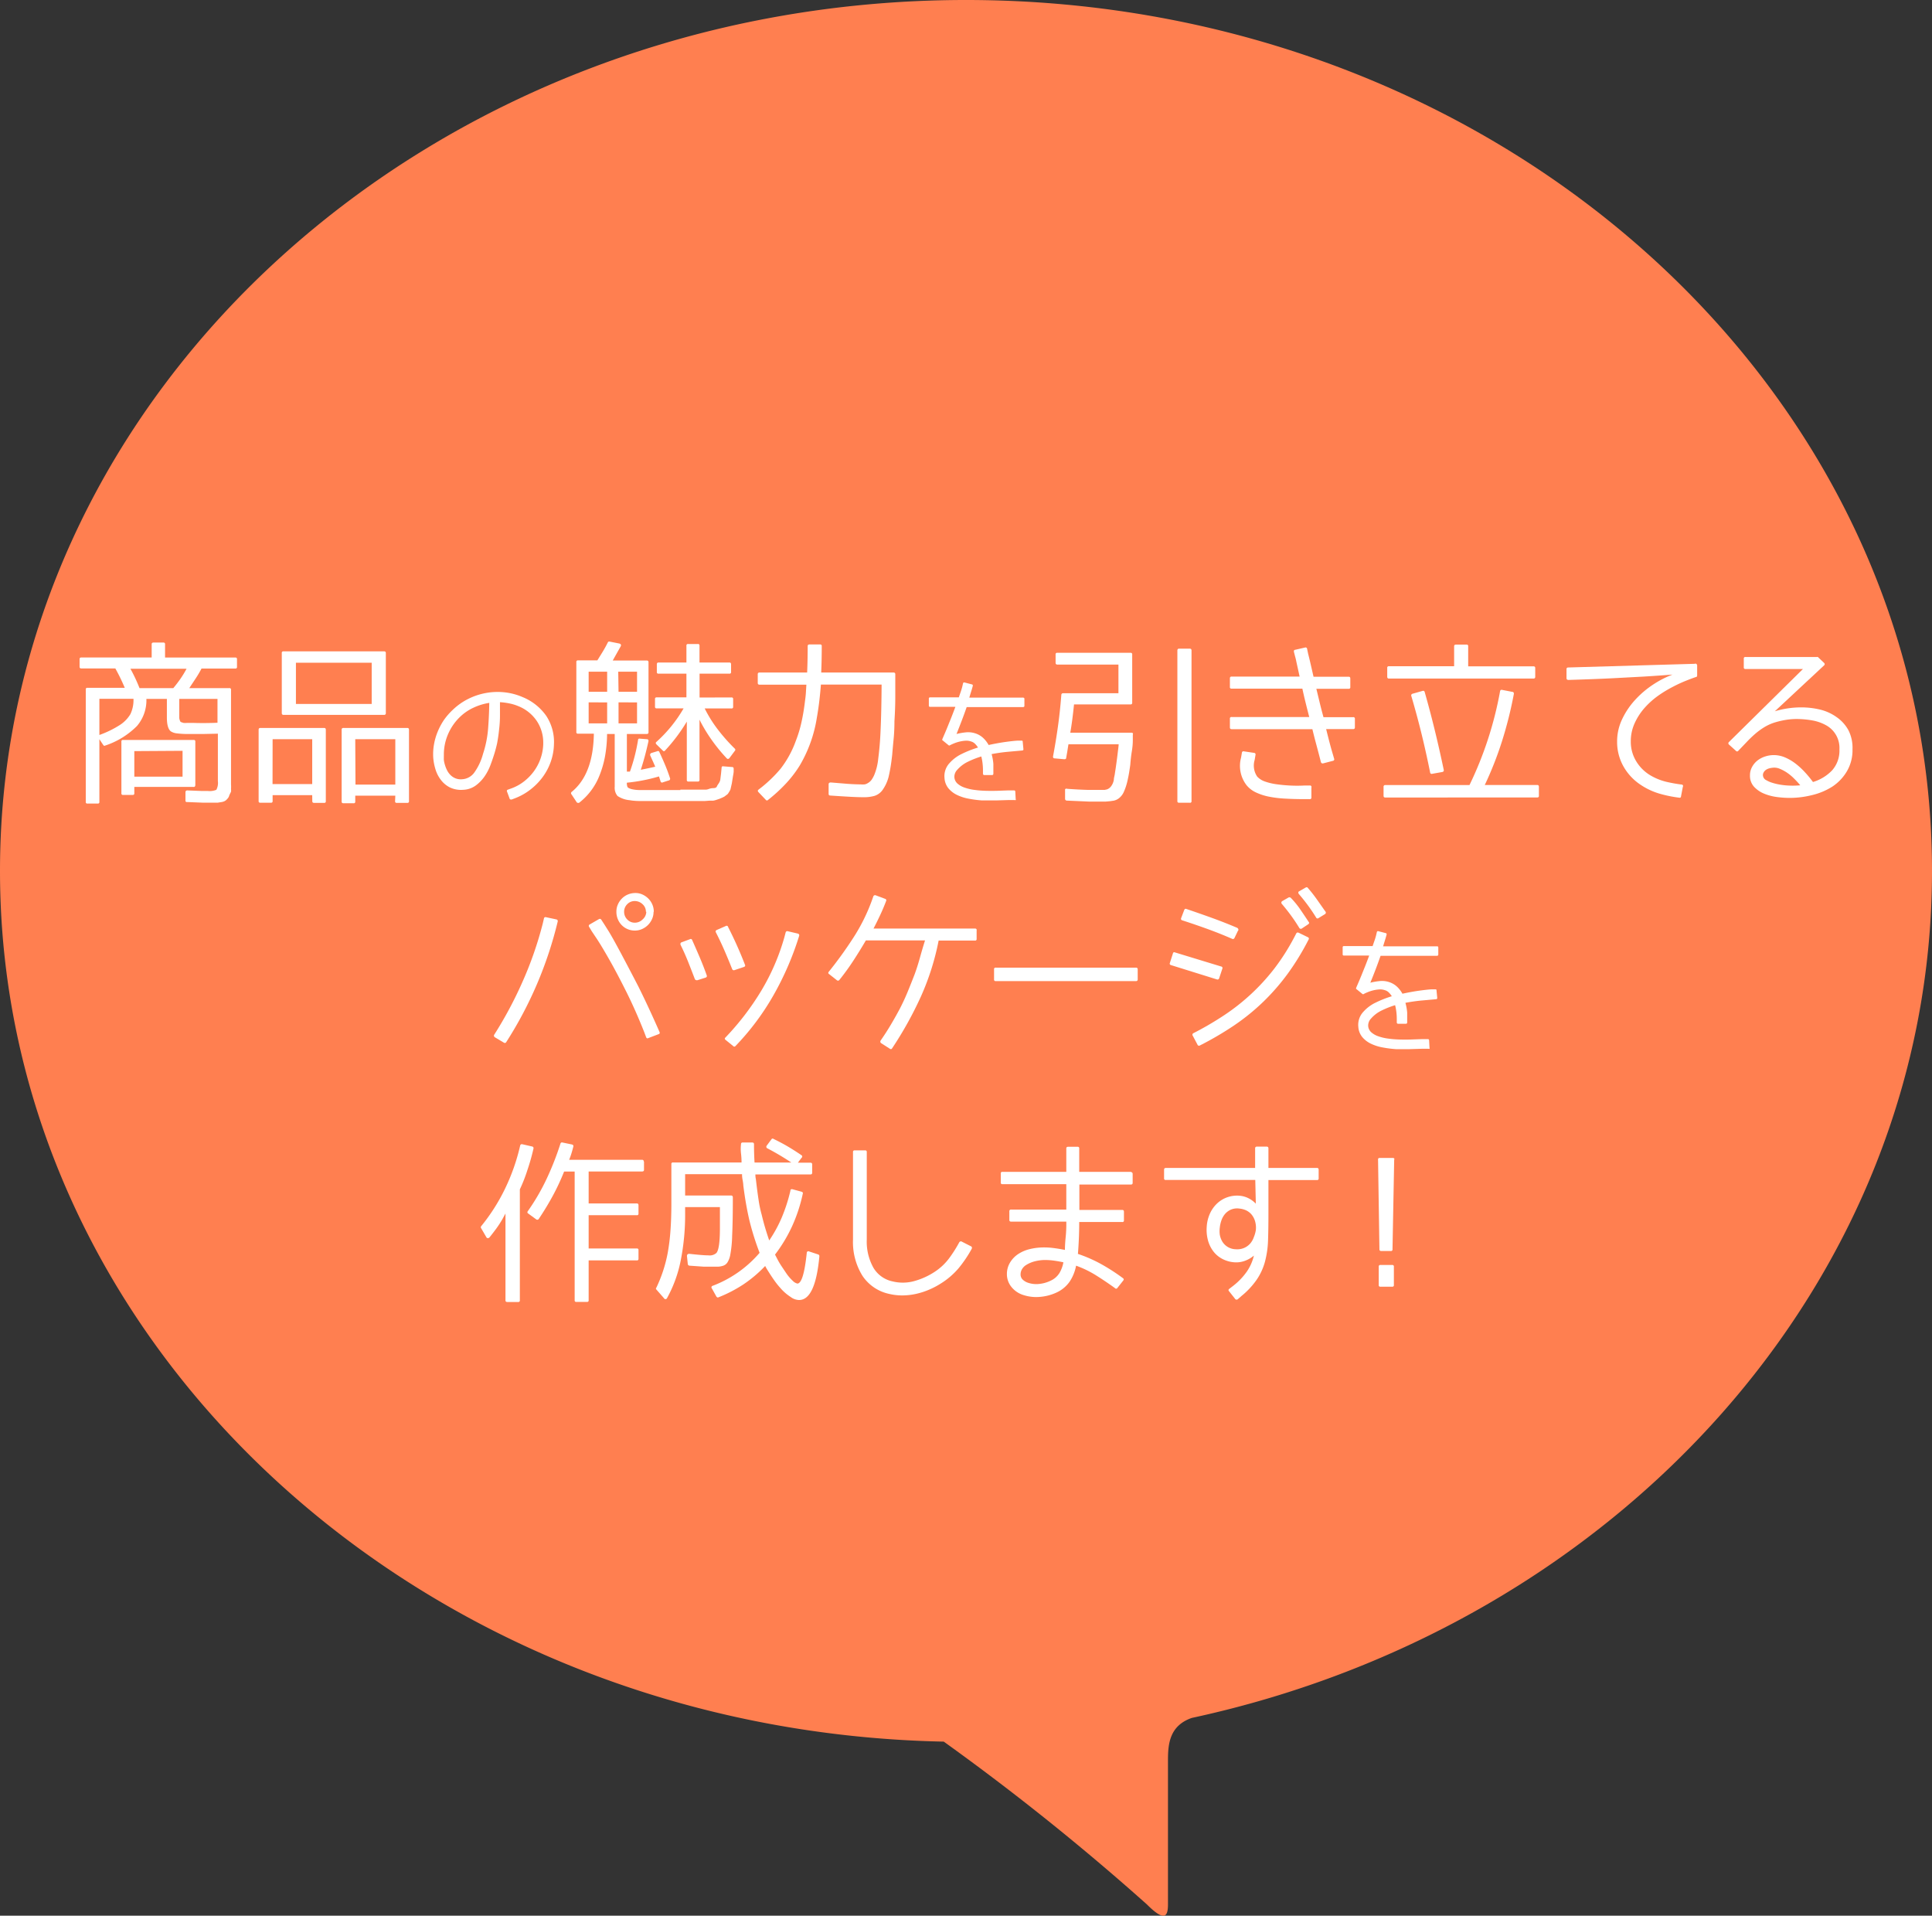 <svg xmlns="http://www.w3.org/2000/svg" viewBox="0 0 252.72 250.56"><rect x="0" y="0" width="252.72" height="250.56" fill="#333333" stroke="none"/><defs><style>.cls-1{fill:coral;}.cls-2{fill:#fff;}</style></defs><title>package_fukidashi</title><g id="レイヤー_2" data-name="レイヤー 2"><g id="レイヤー_1-2" data-name="レイヤー 1"><path class="cls-1" d="M0,113.91C0,51,56.57,0,126.36,0S252.72,51,252.72,113.91c0,53.74-41.28,98.79-96.82,110.78-2.89,1-3.12,3.36-3.12,5.49v18.89c0,1.64-.46,2.31-2.77,0a321,321,0,0,0-26.56-21.28C55,226.4,0,175.94,0,113.91Z"/><path class="cls-2" d="M21.59,84.26V86h9.19a.19.19,0,0,1,.22.22v1a.19.19,0,0,1-.22.22H26.36q-.33.64-.74,1.26T24.76,90H30a.19.19,0,0,1,.22.22V102.6a3.75,3.75,0,0,1,0,.57,1.88,1.88,0,0,1,0,.38L30,104a1,1,0,0,1-.29.51,1,1,0,0,1-.48.33,1.2,1.2,0,0,1-.3.07l-.43.07H27.46l-1,0-2-.08a.17.17,0,0,1-.2-.2l0-1.06q0-.26.24-.26l1.79.07.87,0a2.26,2.26,0,0,0,1.14-.15,1.94,1.94,0,0,0,.2-1.14v-6.2L26.6,96q-1,0-2,0a10.87,10.87,0,0,1-1.44-.08,1.8,1.8,0,0,1-.82-.27q-.51-.4-.51-1.82V91.41H19.15a5.18,5.18,0,0,1-1.23,3.54,10.49,10.49,0,0,1-4.18,2.57c-.1.06-.18,0-.24-.09L13,96.68v8.2a.19.19,0,0,1-.22.22H11.44a.19.19,0,0,1-.22-.22V90.18a.19.19,0,0,1,.22-.22h4.88q-.26-.62-.56-1.24t-.67-1.29H10.65q-.24,0-.24-.22v-1c0-.15.08-.22.24-.22h9.19V84.26c0-.15.08-.22.24-.22h1.3A.19.19,0,0,1,21.59,84.26Zm-4.13,7.14H13v4.73a13.25,13.25,0,0,0,2.7-1.32,4.35,4.35,0,0,0,1.36-1.41A4.29,4.29,0,0,0,17.46,91.41Zm7.87,11.52H17.57v.83a.19.19,0,0,1-.22.22H16.1a.19.19,0,0,1-.22-.22V97a.19.19,0,0,1,.22-.22h9.23a.19.19,0,0,1,.22.22v5.65Q25.55,102.93,25.33,102.93ZM18.25,90h4.42q.48-.57.92-1.2a12.66,12.66,0,0,0,.81-1.33H17.06q.33.59.63,1.23T18.25,90Zm-.68,8.24v3.34h6.31V98.2Zm10.88-3.67V91.41h-5v2.46a1.08,1.08,0,0,0,.07.33q.07.22.15.24l.33.11a2.43,2.43,0,0,0,.48,0h.77Q26.82,94.6,28.45,94.53Z"/><path class="cls-2" d="M40.84,104H35.66v.77a.19.19,0,0,1-.22.22H34.05a.19.19,0,0,1-.22-.22V95.45q0-.24.22-.24H42.4q.22,0,.22.24v9.34a.19.19,0,0,1-.22.22H41.09c-.16,0-.24-.07-.24-.22Zm-5.19-1.45h5.19V96.68H35.66ZM50.23,93.5H37.08q-.22,0-.22-.24V85.41a.19.19,0,0,1,.22-.22H50.23c.16,0,.24.07.24.22v7.85A.21.21,0,0,1,50.23,93.5ZM38.71,92.07h9.91V86.68H38.71Zm13,12H46.47v.77a.19.19,0,0,1-.22.22H44.93c-.16,0-.24-.07-.24-.22V95.45a.21.21,0,0,1,.24-.24h8.35c.15,0,.22.08.22.24v9.34a.19.19,0,0,1-.22.22H51.9a.19.19,0,0,1-.22-.22Zm-5.21-1.45h5.21V96.68H46.47Z"/><path class="cls-2" d="M59.27,92.8a8.25,8.25,0,0,1,2-1.4,8.61,8.61,0,0,1,2.29-.76A8.43,8.43,0,0,1,66,90.55a8.08,8.08,0,0,1,2.35.62,7,7,0,0,1,3.11,2.47,6.2,6.2,0,0,1,1,3.74,7.45,7.45,0,0,1-.42,2.26,7.64,7.64,0,0,1-1.06,2,8.19,8.19,0,0,1-1.6,1.63,7.82,7.82,0,0,1-2,1.13l-.45.17c-.14,0-.23,0-.26-.1l-.35-.94a.17.17,0,0,1,.09-.24l.47-.17a6,6,0,0,0,1.67-.92,6.64,6.64,0,0,0,1.3-1.34,6.38,6.38,0,0,0,.86-1.65,6.3,6.3,0,0,0,.35-1.87v-.16a5.09,5.09,0,0,0-.85-2.89,5.27,5.27,0,0,0-2.43-1.94A6.13,6.13,0,0,0,66.62,92a8.56,8.56,0,0,0-1.22-.16q0,.85,0,1.74t-.11,1.8q-.09.91-.26,1.82A17,17,0,0,1,64.53,99q-.12.38-.38,1.08a6.83,6.83,0,0,1-.72,1.4,5.08,5.08,0,0,1-1.16,1.23,3,3,0,0,1-1.69.59,3.39,3.39,0,0,1-1.73-.31,3.43,3.43,0,0,1-1.19-1,4.26,4.26,0,0,1-.7-1.38,6.89,6.89,0,0,1-.29-1.54,7.41,7.41,0,0,1,.1-1.71,7.94,7.94,0,0,1,.49-1.68,8.43,8.43,0,0,1,.85-1.57A8.52,8.52,0,0,1,59.27,92.8ZM58.06,99a3.71,3.71,0,0,0,0,.4,3.91,3.91,0,0,0,.13.61,4.45,4.45,0,0,0,.26.68,2.45,2.45,0,0,0,.43.63,2,2,0,0,0,.65.46,1.91,1.91,0,0,0,.92.14A2.11,2.11,0,0,0,62,101.1a7.5,7.5,0,0,0,1.18-2.49,14,14,0,0,0,.67-3.35q.13-1.72.15-3.33a7.65,7.65,0,0,0-2,.6,6.45,6.45,0,0,0-1.76,1.17A6.89,6.89,0,0,0,58.62,96a6.7,6.7,0,0,0-.56,2.66c0,.06,0,.12,0,.18A.77.77,0,0,0,58.06,99Z"/><path class="cls-2" d="M89,103.28h2.75l.59,0a1.29,1.29,0,0,0,.33-.07,1.81,1.81,0,0,1,.64-.13q.4,0,.48-.26a1.48,1.48,0,0,1,.13-.22l.12-.18a1.76,1.76,0,0,0,.11-.21,1.08,1.08,0,0,0,.08-.32l.09-.73.07-.73c0-.16.08-.23.24-.2l1.12.09q.22,0,.22.22t0,.4a5.5,5.5,0,0,1-.09.57l-.15.95-.18.79a1.83,1.83,0,0,1-.13.25l-.2.32A1.46,1.46,0,0,1,95,104l-.25.19-.24.12-.4.17-.45.15a2.2,2.2,0,0,1-.38.09l-.47,0-.67.05-.58,0H86.25q-1.39,0-2.34,0t-1.53-.11a3.41,3.41,0,0,1-1.6-.55,1.66,1.66,0,0,1-.37-1.21V96h-1a17.3,17.3,0,0,1-.27,2.93,13.08,13.08,0,0,1-.74,2.54A8.39,8.39,0,0,1,75.75,105a.33.33,0,0,1-.19,0,.17.17,0,0,1-.14-.1l-.66-1a.22.22,0,0,1,0-.31q2.84-2.29,2.92-7.63H75.61a.19.19,0,0,1-.22-.22V86.59a.19.19,0,0,1,.22-.22h2.53l.68-1.1q.35-.57.68-1.23a.2.2,0,0,1,.22-.13l1.3.26q.29.09.18.35l-.49.87-.56,1h4.44c.16,0,.24.07.24.22v9.17q0,.22-.24.22H82v4.92l.21,0,.19,0a23,23,0,0,0,1.06-4.13c0-.15.11-.21.24-.18l.9.07q.26,0,.22.29-.46,2.07-1,3.71.94-.18,1.89-.4-.11-.26-.27-.62l-.38-.84a.27.27,0,0,1,0-.2.23.23,0,0,1,.14-.13l.79-.24a.18.18,0,0,1,.26.11q.37.79.73,1.64t.66,1.77a.22.22,0,0,1-.18.31l-.75.24a.2.2,0,0,1-.31-.15l-.2-.62a20.79,20.79,0,0,1-2.08.51q-1,.2-2.12.31a1.34,1.34,0,0,0,.08.56q.08.14.49.27a4.68,4.68,0,0,0,1.21.13H89ZM77,90.48h2.42V87.85H77Zm0,1.38v2.75h2.42V91.87Zm3.91-1.38h2.42V87.85H80.87Zm0,1.38v2.75h2.42V91.87Zm14.77-.64a.19.19,0,0,1,.22.22v1a.19.19,0,0,1-.22.22h-3.5a16.66,16.66,0,0,0,1.67,2.69,23.31,23.31,0,0,0,2.26,2.56.2.2,0,0,1,0,.31l-.7.94q-.2.2-.37,0a21.88,21.88,0,0,1-2-2.46,20.19,20.19,0,0,1-1.54-2.57V102a.19.19,0,0,1-.22.22H90.06a.19.19,0,0,1-.22-.22V94.38A22.62,22.62,0,0,1,87,98.16q-.15.18-.31,0l-.81-.79q-.2-.2,0-.35a17.93,17.93,0,0,0,3.54-4.37H85.9a.19.19,0,0,1-.22-.22v-1a.19.19,0,0,1,.22-.22h3.89V88.11H86.14a.19.19,0,0,1-.22-.22v-1q0-.24.22-.24h3.65v-2.2a.19.19,0,0,1,.22-.22h1.27a.19.19,0,0,1,.22.22v2.2h3.91c.15,0,.22.08.22.24v1a.19.19,0,0,1-.22.22H91.51v3.12Z"/><path class="cls-2" d="M105.89,84.29h1.38a.19.19,0,0,1,.22.22q0,1.85-.07,3.45h9.45c.16,0,.24.07.24.22q0,1.41,0,2.93T117,94.33q0,1.25-.11,2.36t-.18,2q-.11,1-.23,1.7t-.25,1.24a5.24,5.24,0,0,1-.77,1.67,2.07,2.07,0,0,1-1.06.79,5,5,0,0,1-1.41.18q-.75,0-1.84-.06t-2.54-.16q-.22,0-.22-.22v-1.25c0-.16.1-.24.29-.24l2.19.18q1,.07,1.7.07a2.87,2.87,0,0,0,.54,0,1.15,1.15,0,0,0,.43-.18A1.5,1.5,0,0,0,114,102a3.81,3.81,0,0,0,.35-.62,7.48,7.48,0,0,0,.53-2.15q.11-.86.19-1.8t.12-2q.11-2.42.13-5.89h-7.94q-.09,1.17-.22,2.24t-.31,2.09a17.69,17.69,0,0,1-2.22,6.22,15.2,15.2,0,0,1-1.75,2.31,20.47,20.47,0,0,1-2.41,2.22q-.15.15-.29,0l-.95-1q-.2-.2,0-.35a17.42,17.42,0,0,0,2.88-2.73,13.29,13.29,0,0,0,2-3.67,16.09,16.09,0,0,0,.73-2.42q.29-1.3.46-2.77.09-.62.12-1.13t.06-1H99.36q-.24,0-.24-.22V88.18q0-.22.24-.22h6.22q.07-1.6.07-3.45C105.65,84.36,105.73,84.29,105.89,84.29Z"/><path class="cls-2" d="M134,91.41v.9c0,.12-.06.17-.19.17h-7.36q-.31.89-.65,1.78T125.12,96a8.29,8.29,0,0,1,1.18-.21,3,3,0,0,1,1.25.12,2.74,2.74,0,0,1,1.07.62,3.81,3.81,0,0,1,.7.91q1.2-.26,2.21-.4t1.57-.17l.49,0c.13,0,.19,0,.19.16l.09.94c0,.1,0,.17-.16.19l-2,.18q-1,.1-2,.29a6.72,6.72,0,0,1,.23,1.28q0,.58,0,.82v.45c0,.13-.06.19-.17.19h-1a.17.17,0,0,1-.19-.19v-.45a7.76,7.76,0,0,0-.05-.85,6.65,6.65,0,0,0-.17-.94,11.6,11.6,0,0,0-1.73.68,4.34,4.34,0,0,0-1.41,1.06,1.32,1.32,0,0,0-.38,1,1.23,1.23,0,0,0,.41.81,2.68,2.68,0,0,0,.92.52,6.34,6.34,0,0,0,1.28.3q.72.1,1.48.12t1.51,0l1.4-.05.8,0c.12,0,.17.06.17.19l.05.94a.12.12,0,0,1,0,.13.21.21,0,0,1-.14,0l-.82,0-1.64.05q-.89,0-1.8,0a14.52,14.52,0,0,1-1.76-.23,5.93,5.93,0,0,1-1.54-.5,3.34,3.34,0,0,1-1.11-.87,2.34,2.34,0,0,1-.5-1.31,2.5,2.5,0,0,1,.68-2,5.05,5.05,0,0,1,1.59-1.18,14.06,14.06,0,0,1,2.11-.83,2.78,2.78,0,0,0-.39-.49,1.19,1.19,0,0,0-.51-.3,1.87,1.87,0,0,0-.75-.1,4.42,4.42,0,0,0-.78.12,4.92,4.92,0,0,0-.71.23c-.22.09-.39.17-.52.24a.14.14,0,0,1-.19,0l-.76-.62c-.06,0-.08-.1-.05-.19l.25-.58q.18-.41.42-1l.5-1.24q.27-.68.53-1.39h-3.3a.15.15,0,0,1-.17-.17v-.9a.15.15,0,0,1,.17-.17h3.75l.24-.7q.12-.34.21-.69l.1-.43a.17.17,0,0,1,.08-.12.21.21,0,0,1,.15,0l.92.24a.17.17,0,0,1,.12.08.21.21,0,0,1,0,.15q-.1.38-.22.75l-.23.75h6.91C133.94,91.23,134,91.29,134,91.41Z"/><path class="cls-2" d="M144.64,104.84c-.62,0-1.35,0-2.2,0l-2.92-.13a.23.23,0,0,1-.2-.24l0-1.12a.16.16,0,0,1,.07-.18.24.24,0,0,1,.2,0q1.52.11,2.66.14l1.93,0,.33,0,.31-.07a1.16,1.16,0,0,0,.48-.35,1.92,1.92,0,0,0,.4-.92c0-.22.09-.48.13-.77s.1-.62.15-1q.16-1.14.24-1.85c.06-.47.1-.79.11-1h-6.57q-.09.55-.16,1l-.14.8q0,.15-.26.15l-1.23-.11q-.26,0-.22-.29.35-1.85.63-3.84t.45-4.19a.21.21,0,0,1,.22-.2h7.25V86.92h-8q-.22,0-.22-.24V85.6a.19.19,0,0,1,.22-.22h9.58a.19.19,0,0,1,.22.22v6.31a.19.19,0,0,1-.22.22h-7.39q-.11,1.08-.23,2T140,95.83h8a.23.23,0,0,1,.18.07.18.18,0,0,1,0,.18l0,.77q0,.64-.13,1.43t-.2,1.74q-.07.51-.15,1t-.22,1.11a7.6,7.6,0,0,1-.46,1.41,2.15,2.15,0,0,1-.59.81,1.64,1.64,0,0,1-.75.37l-.48.07Zm11,.15h-1.41a.19.19,0,0,1-.22-.22V85.08c0-.16.07-.24.22-.24h1.41c.14,0,.22.08.22.24v19.7A.19.19,0,0,1,155.65,105Z"/><path class="cls-2" d="M177.23,94v1.12c0,.16-.07.24-.22.24h-3.54q.2.81.41,1.62t.45,1.62l.18.62a.2.2,0,0,1-.15.29l-1.27.33a.24.24,0,0,1-.31-.18l-.15-.59q-.24-.92-.49-1.85t-.47-1.85H161.1c-.15,0-.22-.08-.22-.24V94a.19.19,0,0,1,.22-.22h10.16q-.26-1-.49-1.93t-.41-1.78H161.1a.19.19,0,0,1-.22-.22V88.73c0-.16.07-.24.22-.24H170q-.26-1.19-.42-1.91a7.37,7.37,0,0,0-.18-.75l-.15-.59c0-.15,0-.23.2-.26l1.27-.29a.2.2,0,0,1,.26.18l.13.62s.08.31.21.85.29,1.26.5,2.17h4.59c.15,0,.22.08.22.24v1.12a.19.19,0,0,1-.22.22h-4.22l.43,1.78q.23.95.5,1.93H177A.19.19,0,0,1,177.23,94Zm-5.69,9v1.3a.19.19,0,0,1-.22.22h-.68q-1.38,0-2.56-.07a14.32,14.32,0,0,1-2.12-.26,7.4,7.4,0,0,1-1.68-.55,3.48,3.48,0,0,1-1.22-.94,4.14,4.14,0,0,1-.72-3.61l.11-.64a.2.2,0,0,1,.26-.18l1.34.2a.2.2,0,0,1,.18.26l-.11.66a2.55,2.55,0,0,0,.33,2.18,2.45,2.45,0,0,0,1,.64,7.4,7.4,0,0,0,1.5.36q.83.12,1.78.17t1.91,0h.68A.19.19,0,0,1,171.54,103Z"/><path class="cls-2" d="M181.22,104.31c-.16,0-.24-.07-.24-.22v-1.17a.21.21,0,0,1,.24-.24h11a47.48,47.48,0,0,0,4-12.27.2.2,0,0,1,.26-.18l1.34.26c.16,0,.23.14.2.29a52.41,52.41,0,0,1-1.59,6.3,46,46,0,0,1-2.21,5.59h6.86q.22,0,.22.24v1.17a.19.19,0,0,1-.22.22Zm.24-16.95a.19.19,0,0,1,.22-.22h8.53V84.53c0-.15.08-.22.24-.22h1.38a.19.19,0,0,1,.22.22v2.62h8.53c.16,0,.24.07.24.22v1.14a.21.21,0,0,1-.24.24h-18.9c-.15,0-.22-.08-.22-.24Zm4.64,3a.2.2,0,0,1,.26.15q.7,2.46,1.32,5t1.17,5.17a.22.22,0,0,1-.18.29l-1.34.24a.2.2,0,0,1-.26-.18q-.51-2.55-1.11-5t-1.35-5a.22.22,0,0,1,.15-.29Z"/><path class="cls-2" d="M222,87v1.34q0,.18-.13.2-.46.15-1.27.47a18,18,0,0,0-1.76.81A16.21,16.21,0,0,0,216.89,91a10.61,10.61,0,0,0-1.76,1.58,8,8,0,0,0-1.3,2,5.65,5.65,0,0,0-.51,2.4,4.9,4.9,0,0,0,.74,2.64,5.37,5.37,0,0,0,2,1.89,7.6,7.6,0,0,0,1.89.74,19.1,19.1,0,0,0,2,.36.21.21,0,0,1,.18.09.19.19,0,0,1,0,.2l-.24,1.25c0,.15-.11.21-.24.18a16.74,16.74,0,0,1-2.62-.54,8.91,8.91,0,0,1-2.4-1.13,7,7,0,0,1-2.28-2.44,6.51,6.51,0,0,1-.82-3.23,6.74,6.74,0,0,1,.65-2.91,10.11,10.11,0,0,1,1.68-2.51,12.41,12.41,0,0,1,2.33-2,12.9,12.9,0,0,1,2.59-1.34q-1.65.13-3.74.26l-4.29.23q-2.5.12-5.58.21-.26,0-.26-.24V87.52c0-.15.08-.22.24-.22l16.55-.48a.16.16,0,0,1,.17,0A.27.27,0,0,1,222,87Z"/><path class="cls-2" d="M242.32,98a5.41,5.41,0,0,1-.74,2.89,6.09,6.09,0,0,1-1.91,2A8.68,8.68,0,0,1,237,104a12.15,12.15,0,0,1-2.93.36,13.15,13.15,0,0,1-1.59-.11,6.69,6.69,0,0,1-1.68-.43,3.73,3.73,0,0,1-1.34-.9,2.11,2.11,0,0,1-.55-1.51,2.24,2.24,0,0,1,.28-1.11,2.71,2.71,0,0,1,.71-.84,3.2,3.2,0,0,1,1-.52,3.66,3.66,0,0,1,1.12-.18,3.76,3.76,0,0,1,1.51.32,6.34,6.34,0,0,1,1.4.84,9.48,9.48,0,0,1,1.22,1.14,13.53,13.53,0,0,1,1,1.22,5.73,5.73,0,0,0,2.51-1.53,3.87,3.87,0,0,0,.95-2.74,3.37,3.37,0,0,0-1.78-3.17,5.71,5.71,0,0,0-1.8-.62,11.79,11.79,0,0,0-2-.18,8.89,8.89,0,0,0-1.4.11,11.33,11.33,0,0,0-1.37.31,6.2,6.2,0,0,0-1.46.64,9.09,9.09,0,0,0-1.22.89,15.2,15.2,0,0,0-1.1,1.06l-1.1,1.15a.19.19,0,0,1-.31,0l-.9-.81a.22.22,0,0,1,0-.35l9.67-9.54h-7.52a.19.19,0,0,1-.22-.22V86.15a.19.19,0,0,1,.22-.22h9.36a.15.15,0,0,1,.11,0l.81.77a.21.21,0,0,1,0,.33l-6.44,6a11.92,11.92,0,0,1,3.43-.51,10.67,10.67,0,0,1,2.54.3,6.25,6.25,0,0,1,2.15,1,5,5,0,0,1,1.51,1.69A5.06,5.06,0,0,1,242.32,98Zm-6.84,4.7q-.33-.4-.75-.82a6.47,6.47,0,0,0-.9-.77,5.26,5.26,0,0,0-1-.55,1.84,1.84,0,0,0-1-.14q-1,.11-1.21.79a.75.75,0,0,0,.44.84,3.5,3.5,0,0,0,.76.33,7.39,7.39,0,0,0,1.06.25,9.25,9.25,0,0,0,1.24.12A9.92,9.92,0,0,0,235.48,102.71Z"/><path class="cls-2" d="M71,120.78l.15-.64a.2.2,0,0,1,.26-.18l1.36.29a.22.22,0,0,1,.18.29,51.5,51.5,0,0,1-6.73,15.76.21.21,0,0,1-.31.07l-1.17-.7a.2.2,0,0,1-.11-.13.2.2,0,0,1,0-.18,52.08,52.08,0,0,0,3.74-7A47.7,47.7,0,0,0,71,120.78Zm15,13.58.26.59q.11.24-.11.31l-1.34.51q-.2.11-.29-.11l-.24-.64q-1.14-2.88-2.35-5.3t-2.21-4.18q-1-1.76-1.65-2.75l-.67-1-.33-.55a.21.21,0,0,1,.07-.33l1.21-.7a.22.22,0,0,1,.31.09l.37.57.63,1q.6,1,1.58,2.84T83.49,129Q84.73,131.49,86,134.36Zm-.51-15.1a2.28,2.28,0,0,1-.2.95,2.55,2.55,0,0,1-1.3,1.3,2.28,2.28,0,0,1-.94.2,2.38,2.38,0,0,1-2.23-1.48,2.47,2.47,0,0,1-.19-1,2.28,2.28,0,0,1,.2-.95,2.57,2.57,0,0,1,.53-.77,2.39,2.39,0,0,1,.78-.52,2.54,2.54,0,0,1,1-.19,2.15,2.15,0,0,1,.91.2,2.61,2.61,0,0,1,.76.53,2.41,2.41,0,0,1,.52.77A2.34,2.34,0,0,1,85.52,119.26Zm-1,0a1.31,1.31,0,0,0-.44-1,1.47,1.47,0,0,0-1-.41,1.33,1.33,0,0,0-1,.41,1.36,1.36,0,0,0-.41,1,1.4,1.4,0,0,0,.41,1,1.34,1.34,0,0,0,1,.42,1.41,1.41,0,0,0,1-.42A1.36,1.36,0,0,0,84.54,119.26Z"/><path class="cls-2" d="M89.17,123.24l1.08-.4a.19.19,0,0,1,.29.11q.51,1.14,1,2.29t.9,2.31c.06.16,0,.26-.13.31l-1.1.35c-.1,0-.21,0-.31-.13q-.44-1.16-.89-2.29t-1-2.24C89,123.4,89,123.3,89.17,123.24Zm4.57-1.6,1.21-.53a.19.19,0,0,1,.29.13,52.6,52.6,0,0,1,2.2,4.92q.11.22-.13.31l-1.25.42a.23.23,0,0,1-.29-.15q-.48-1.21-1-2.41t-1.13-2.39A.21.21,0,0,1,93.74,121.64Zm8.88.88.15-.57a.22.22,0,0,1,.29-.15l1.32.31a.23.23,0,0,1,.15.31,39,39,0,0,1-3.32,7.69,33.2,33.2,0,0,1-5,6.7.19.19,0,0,1-.31,0l-1-.81q-.18-.15,0-.31a34.86,34.86,0,0,0,4.68-6.11A28.72,28.72,0,0,0,102.62,122.52Z"/><path class="cls-2" d="M127.75,121.7v1.1a.19.19,0,0,1-.22.22h-4.75a33.49,33.49,0,0,1-2.32,7.32,48.1,48.1,0,0,1-3.75,6.75c-.07.13-.17.16-.29.09l-1.14-.73a.25.25,0,0,1-.09-.35q.73-1.05,1.34-2.08t1.17-2.08q.55-1.06,1-2.15t.93-2.33q.37-1,.7-2.19T121,123h-7.74q-.77,1.32-1.63,2.64a31.24,31.24,0,0,1-1.85,2.55.23.23,0,0,1-.33,0l-1-.79a.17.17,0,0,1-.1-.14.19.19,0,0,1,.06-.16,52.6,52.6,0,0,0,3.2-4.43,24.13,24.13,0,0,0,2.41-4.82l.22-.62a.24.24,0,0,1,.31-.13l1.23.46a.2.2,0,0,1,.13.29q-.35.92-.77,1.82t-.88,1.78h13.34A.19.19,0,0,1,127.75,121.7Z"/><path class="cls-2" d="M148.61,128.32H130.25a.19.19,0,0,1-.22-.22v-1.32a.19.19,0,0,1,.22-.22h18.35a.2.2,0,0,1,.22.22v1.32A.2.2,0,0,1,148.61,128.32Z"/><path class="cls-2" d="M153.67,124.56l6.07,1.85a.2.2,0,0,1,.15.29l-.42,1.27a.22.22,0,0,1-.29.13l-6-1.87a.2.2,0,0,1-.15-.29l.4-1.25Q153.49,124.49,153.67,124.56Zm8.29-2.88-.48,1a.22.22,0,0,1-.31.11q-1.6-.7-3.23-1.29t-3.3-1.13q-.22-.07-.13-.31l.4-1.05q.09-.2.26-.13,1.69.57,3.35,1.17t3.31,1.3Q162,121.44,162,121.68Zm7.91.31,1.21.59a.2.2,0,0,1,.09.31,33.23,33.23,0,0,1-2.71,4.44,28.65,28.65,0,0,1-3.2,3.68,28.3,28.3,0,0,1-3.79,3.08,41.67,41.67,0,0,1-4.52,2.65.21.21,0,0,1-.31-.11l-.62-1.17a.22.22,0,0,1,.09-.33,41.43,41.43,0,0,0,4.07-2.38,27.45,27.45,0,0,0,6.53-6.09,28.45,28.45,0,0,0,2.55-4l.31-.59A.21.21,0,0,1,169.87,122Zm1.25-1.1-.83.55a.23.23,0,0,1-.33-.07q-.51-.84-1.08-1.62t-1.21-1.53a.24.24,0,0,1,.07-.37l.84-.48a.15.15,0,0,1,.13,0,.22.22,0,0,1,.13.05,11.69,11.69,0,0,1,1.25,1.53q.55.8,1.1,1.64C171.28,120.68,171.26,120.79,171.12,120.89Zm2.18-1.32-.83.51a.2.2,0,0,1-.31-.07q-.51-.83-1.07-1.59t-1.18-1.48a.3.3,0,0,1-.08-.22.18.18,0,0,1,.12-.15l.83-.48q.18-.09.26,0a18.36,18.36,0,0,1,1.2,1.52l1.11,1.58A.23.23,0,0,1,173.3,119.57Z"/><path class="cls-2" d="M188.14,123.94v.9q0,.17-.19.17h-7.36q-.31.89-.65,1.78t-.69,1.74a8.29,8.29,0,0,1,1.18-.21,3,3,0,0,1,1.25.12,2.75,2.75,0,0,1,1.07.62,3.8,3.8,0,0,1,.7.91q1.2-.26,2.21-.4t1.57-.17l.49,0c.13,0,.19,0,.19.16l.09.94c0,.1,0,.17-.16.19l-2,.18q-1,.1-2,.29a6.79,6.79,0,0,1,.23,1.28q0,.58,0,.82v.45q0,.19-.17.19h-1a.17.17,0,0,1-.19-.19v-.45a7.88,7.88,0,0,0-.05-.85,6.72,6.72,0,0,0-.17-.94,11.6,11.6,0,0,0-1.73.68,4.34,4.34,0,0,0-1.41,1.06,1.31,1.31,0,0,0-.38,1,1.22,1.22,0,0,0,.41.81,2.69,2.69,0,0,0,.92.52,6.33,6.33,0,0,0,1.28.3q.72.1,1.48.12t1.51,0l1.4-.05.8,0c.12,0,.17.06.17.19l.05.94a.13.13,0,0,1,0,.13.21.21,0,0,1-.14,0l-.82,0-1.64.05q-.89,0-1.8,0a14.54,14.54,0,0,1-1.76-.23,5.93,5.93,0,0,1-1.54-.5,3.34,3.34,0,0,1-1.11-.87,2.34,2.34,0,0,1-.5-1.31,2.5,2.5,0,0,1,.68-2,5.06,5.06,0,0,1,1.59-1.18,14.05,14.05,0,0,1,2.11-.83,2.76,2.76,0,0,0-.39-.49,1.18,1.18,0,0,0-.51-.3,1.87,1.87,0,0,0-.75-.1,4.43,4.43,0,0,0-.78.12,5,5,0,0,0-.71.23c-.22.09-.39.17-.52.24a.14.14,0,0,1-.19,0l-.76-.62c-.06,0-.08-.1-.05-.19l.25-.58q.18-.41.42-1l.5-1.24q.27-.68.53-1.39h-3.3a.15.15,0,0,1-.17-.17v-.9a.15.15,0,0,1,.17-.17h3.75q.12-.36.24-.7t.21-.69l.1-.43a.17.17,0,0,1,.08-.12.21.21,0,0,1,.15,0l.92.24a.17.17,0,0,1,.12.08.21.21,0,0,1,0,.15q-.1.38-.22.75l-.23.75H188Q188.14,123.77,188.14,123.94Z"/><path class="cls-2" d="M68,155.56v14.51a.19.19,0,0,1-.22.22H66.36c-.16,0-.24-.07-.24-.22V158.72l-.42.77a14.38,14.38,0,0,1-.79,1.21q-.42.57-.88,1.14a.29.29,0,0,1-.23.1.23.23,0,0,1-.19-.14l-.68-1.17a.21.21,0,0,1,0-.24,24.83,24.83,0,0,0,3.11-4.87,26.52,26.52,0,0,0,2-5.68.22.22,0,0,1,.29-.18l1.27.29a.22.22,0,0,1,.18.29A27.41,27.41,0,0,1,69,153,20.39,20.39,0,0,1,68,155.56Zm16.24-3.63V153q0,.22-.24.22H77v4.18H83.3c.15,0,.22.08.22.24v1.08a.19.19,0,0,1-.22.22H77v4.35H83.3a.19.19,0,0,1,.22.22v1.12a.19.19,0,0,1-.22.22H77v5.21a.19.19,0,0,1-.22.22H75.39a.19.19,0,0,1-.22-.22V153.23H73.79a30.14,30.14,0,0,1-1.49,3.19q-.84,1.54-1.82,3a.23.23,0,0,1-.33.07l-1.08-.79c-.1-.07-.12-.18,0-.33a28,28,0,0,0,2.44-4.2,38.45,38.45,0,0,0,1.8-4.59.2.2,0,0,1,.26-.15l1.25.26q.22.07.18.26-.11.44-.24.87t-.31.87H84A.21.21,0,0,1,84.21,151.93Z"/><path class="cls-2" d="M97.12,149.43h1.27q.24,0,.24.22,0,1.25.07,2.4h4.81a33.68,33.68,0,0,0-3.12-1.85.23.23,0,0,1-.09-.37l.64-.86a.19.19,0,0,1,.26,0q1,.48,1.88,1t1.77,1.13a.2.2,0,0,1,0,.33l-.48.64H106q.24,0,.24.22v1.1q0,.22-.24.22H98.81q0,.35.06.59l.05.42q.15,1.28.31,2.33a15,15,0,0,0,.4,1.91q.24,1,.48,1.8t.51,1.58l0,0a17.47,17.47,0,0,0,1.64-3,21.51,21.51,0,0,0,1.13-3.5q0-.24.26-.2l1.21.33q.22.09.15.26a20.54,20.54,0,0,1-1.42,4.3,19.44,19.44,0,0,1-2.21,3.66l.33.64a9.7,9.7,0,0,0,.53.89l.57.85a5.69,5.69,0,0,0,.9,1.06,1.24,1.24,0,0,0,.59.35q.81,0,1.23-4a.22.22,0,0,1,.1-.2.21.21,0,0,1,.21,0l1.21.4a.23.23,0,0,1,.13.24q-.53,5.72-2.66,5.71a1.87,1.87,0,0,1-1.1-.4,6.16,6.16,0,0,1-1.36-1.19,10.35,10.35,0,0,1-.73-.91q-.35-.49-.73-1.09l-.29-.46q-.13-.22-.22-.4a16.93,16.93,0,0,1-2.85,2.41A17.74,17.74,0,0,1,94,169.67q-.15.09-.29-.09l-.59-1.06a.21.21,0,0,1,.11-.35,15.11,15.11,0,0,0,6.13-4.31l-.13-.35a36,36,0,0,1-1.17-3.76q-.24-1-.45-2.18t-.38-2.53q0-.22-.09-.7t-.07-.77H89.62v2.79h6q.24,0,.24.26,0,3.08-.09,5a15.5,15.5,0,0,1-.26,2.58,2.85,2.85,0,0,1-.36.92,1.08,1.08,0,0,1-.67.46,2.44,2.44,0,0,1-.52.09l-.67,0q-.48,0-1.25,0l-1.85-.13a.24.24,0,0,1-.22-.2l-.11-1.06c0-.19.1-.29.31-.29q1.8.2,2.48.2a1.33,1.33,0,0,0,1.06-.31q.46-.53.46-3.23v-2.77H89.62v.7a30.88,30.88,0,0,1-.58,6.3,17,17,0,0,1-1.79,4.91.22.22,0,0,1-.4,0l-1-1.14a.15.15,0,0,1,0-.22,18.41,18.41,0,0,0,1.49-4.55,27,27,0,0,0,.36-2.9q.12-1.6.12-3.58v-5.14a.19.19,0,0,1,.22-.22H97q0-.57-.07-1.17t0-1.23A.19.19,0,0,1,97.12,149.43Z"/><path class="cls-2" d="M125.82,162.4,127,163c.13.06.17.17.11.33a16.16,16.16,0,0,1-1.74,2.57,10,10,0,0,1-2.35,2,10.25,10.25,0,0,1-1.54.8,9.72,9.72,0,0,1-1.66.53,8.52,8.52,0,0,1-1.73.2,7.32,7.32,0,0,1-1.74-.19,5.6,5.6,0,0,1-3.53-2.37,8.34,8.34,0,0,1-1.24-4.75V150.68a.19.19,0,0,1,.22-.22h1.36a.19.19,0,0,1,.22.22v11.45a7,7,0,0,0,.87,3.68,3.82,3.82,0,0,0,2.52,1.79,5.6,5.6,0,0,0,2.91-.07,9.38,9.38,0,0,0,2.65-1.23,7.37,7.37,0,0,0,1.81-1.71,17.1,17.1,0,0,0,1.33-2.09.24.24,0,0,1,.13-.12A.21.21,0,0,1,125.82,162.4Z"/><path class="cls-2" d="M148.16,153.54v1.17c0,.15-.08.22-.24.22h-6.73v3.32h5.61c.15,0,.22.08.22.24v1.12a.19.19,0,0,1-.22.22h-5.63q0,1.17-.05,2.26T141,164a18.4,18.4,0,0,1,3.07,1.35,25.91,25.91,0,0,1,2.8,1.81q.2.13.07.31l-.79,1a.19.19,0,0,1-.31,0q-1.19-.86-2.43-1.64a13.66,13.66,0,0,0-2.65-1.29,5.67,5.67,0,0,1-.85,2.1,4.29,4.29,0,0,1-1.77,1.44,6.36,6.36,0,0,1-2.09.54,5.44,5.44,0,0,1-2.15-.23,3.23,3.23,0,0,1-1.59-1.06,2.65,2.65,0,0,1-.6-1.71,2.88,2.88,0,0,1,.4-1.47,3.47,3.47,0,0,1,1.14-1.17,4.79,4.79,0,0,1,1.42-.6,7.83,7.83,0,0,1,1.54-.22,9.45,9.45,0,0,1,1.57.07q.79.1,1.52.25,0-.7.1-1.7t.08-2h-7.21c-.16,0-.24-.07-.24-.22v-1.12a.21.21,0,0,1,.24-.24h7.21v-3.32h-8.35a.19.19,0,0,1-.22-.22v-1.17a.19.19,0,0,1,.22-.22h8.35v-3.06c0-.15.08-.22.24-.22h1.23a.19.19,0,0,1,.22.22l0,3.06h6.73C148.08,153.32,148.16,153.39,148.16,153.54ZM139.1,165.1q-.59-.13-1.23-.22a8.34,8.34,0,0,0-1.27-.08,5.45,5.45,0,0,0-1.24.17,4,4,0,0,0-1.13.48,1.6,1.6,0,0,0-.55.56,1.32,1.32,0,0,0-.18.65.92.92,0,0,0,.32.74,1.88,1.88,0,0,0,.67.38,3.4,3.4,0,0,0,1.52.14,4.44,4.44,0,0,0,1.45-.43,2.62,2.62,0,0,0,1.13-1A4.17,4.17,0,0,0,139.1,165.1Z"/><path class="cls-2" d="M172.49,153v1.12a.19.19,0,0,1-.22.22h-6.35v4.37q0,2-.05,3.51a12.51,12.51,0,0,1-.4,2.79,7.8,7.8,0,0,1-1.07,2.34,10.25,10.25,0,0,1-2,2.15l-.48.42a.24.24,0,0,1-.33,0l-.79-1q-.2-.2,0-.35l.48-.37a8.7,8.7,0,0,0,1.81-1.88,6.19,6.19,0,0,0,.93-2.1,3.76,3.76,0,0,1-1.09.65,3.26,3.26,0,0,1-1.44.23,4,4,0,0,1-1.59-.44,3.53,3.53,0,0,1-1.19-1,4.19,4.19,0,0,1-.7-1.44,5.29,5.29,0,0,1-.16-1.79,4.88,4.88,0,0,1,.43-1.73,4.18,4.18,0,0,1,.95-1.32,3.77,3.77,0,0,1,1.35-.8,3.85,3.85,0,0,1,1.65-.18,3.17,3.17,0,0,1,1.12.34,3.48,3.48,0,0,1,.92.69l-.07-3.1H152.49a.19.19,0,0,1-.22-.22V153q0-.24.22-.24h11.69v-2.55a.21.21,0,0,1,.24-.24h1.28q.22,0,.22.24v2.55h6.35Q172.49,152.75,172.49,153Zm-8.22,7.91a3,3,0,0,0-.1-1.19,2.44,2.44,0,0,0-.5-.92,2.16,2.16,0,0,0-.7-.51,2.75,2.75,0,0,0-.86-.22,2.11,2.11,0,0,0-1.1.14,2.16,2.16,0,0,0-.77.57,2.58,2.58,0,0,0-.47.84,4,4,0,0,0-.21.93,3.44,3.44,0,0,0,0,.95,2.65,2.65,0,0,0,.33.89,2.1,2.1,0,0,0,1.74,1,2.31,2.31,0,0,0,1.11-.17,2.25,2.25,0,0,0,.79-.57,2.52,2.52,0,0,0,.48-.84A4,4,0,0,0,164.27,160.9Z"/><path class="cls-2" d="M180.26,151.67a.19.19,0,0,1,.22-.22h1.71a.27.27,0,0,1,.18.06.16.16,0,0,1,0,.17l-.22,11.72a.19.19,0,0,1-.22.22h-1.25c-.16,0-.24-.07-.24-.22Zm.31,16.62a.19.19,0,0,1-.22-.22v-2.4a.19.19,0,0,1,.22-.22h1.54a.19.19,0,0,1,.22.22v2.4a.19.19,0,0,1-.22.22Z"/></g></g></svg>